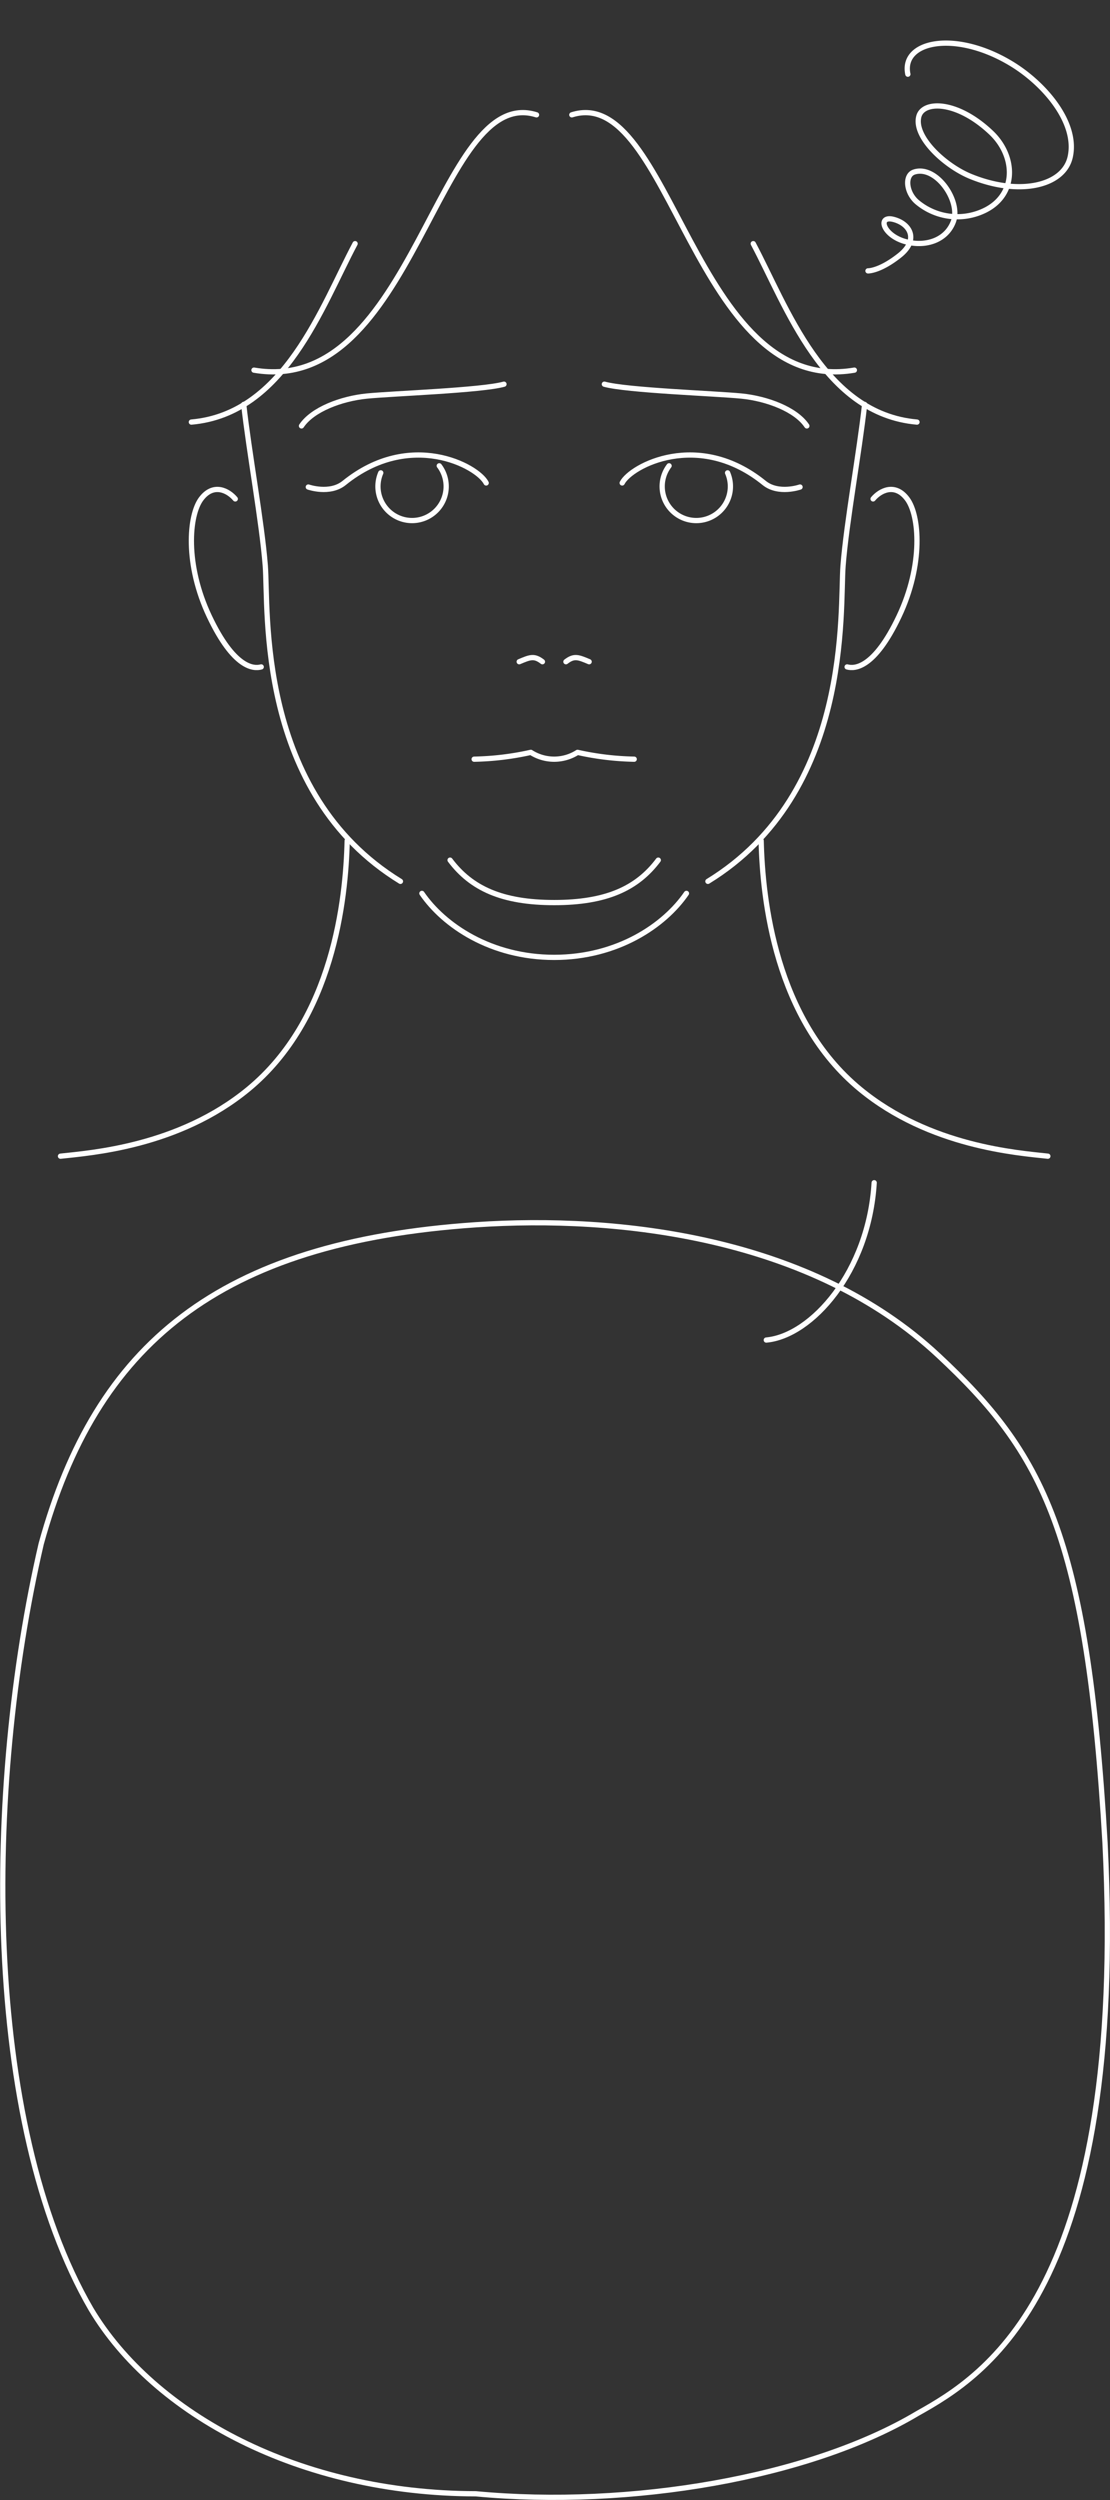 <svg xmlns="http://www.w3.org/2000/svg" width="296.091" height="666.593" viewBox="0 0 296.091 666.593">
  <rect x="0" y="0" width="296.091" height="666.593" fill="#333333" stroke="none"/>
  <g id="グループ_979150" data-name="グループ 979150" transform="translate(-11.866 -361.509)">
    <path id="パス_2652" data-name="パス 2652" d="M4.266,30.236c-8.586-2.8-3.923-16.9,11.4-25.317C24.685-.038,38.12-2.566,45.03,3.767,50.91,9.158,47.276,20.849,36.2,29.4c-5.847,4.513-16.736,7.912-20.724,3.924C12.4,30.254,16.816,22.385,28.859,18.8c8.638-2.573,17.658,2.136,17.13,11.648A16.7,16.7,0,0,1,35.216,45.084C31.5,46.53,27.11,44.549,27.7,41.817c1.3-6.026,12.921-6.977,16.664-2.455,3.383,4.088,2.2,9.7-1.57,13.564-4.529,4.643-10.105,3.256-6.926,0,3.211-3.287,8.169-3.259,9.149,3.436s-.653,9.307-.653,9.307" transform="translate(278.09 362.477) rotate(60)" fill="none" stroke="#fff" stroke-linecap="round" stroke-linejoin="round" stroke-width="1.4"/>
    <g id="グループ_979095" data-name="グループ 979095" transform="translate(28 391.537)">
      <path id="パス_2653" data-name="パス 2653" d="M1057.571,133.854c-26.436-8.376-32.67,75.32-75.369,68.07" transform="translate(-930.588 -133.263)" fill="none" stroke="#fff" stroke-linecap="round" stroke-linejoin="round" stroke-width="1.4"/>
      <path id="パス_2654" data-name="パス 2654" d="M995.375,197.071c-8.86,16.636-18.771,45.41-43.679,47.57" transform="translate(-916.786 -162.132)" fill="none" stroke="#fff" stroke-linecap="round" stroke-linejoin="round" stroke-width="1.4"/>
      <path id="パス_2655" data-name="パス 2655" d="M1137.04,133.854c26.436-8.376,32.67,75.32,75.369,68.07" transform="translate(-1000.64 -133.263)" fill="none" stroke="#fff" stroke-linecap="round" stroke-linejoin="round" stroke-width="1.4"/>
      <path id="パス_2656" data-name="パス 2656" d="M1225.42,197.071c8.86,16.636,18.771,45.41,43.678,47.57" transform="translate(-1040.626 -162.132)" fill="none" stroke="#fff" stroke-linecap="round" stroke-linejoin="round" stroke-width="1.4"/>
      <path id="パス_2657" data-name="パス 2657" d="M1019.007,400.639c-38.6-23.672-35.143-72.536-36.054-84.19s-4.338-30.222-5.75-42.974" transform="translate(-928.326 -195.677)" fill="none" stroke="#fff" stroke-linecap="round" stroke-linejoin="round" stroke-width="1.4"/>
      <path id="パス_2658" data-name="パス 2658" d="M1203.336,400.639c38.6-23.672,35.144-72.536,36.054-84.19s4.339-30.222,5.75-42.974" transform="translate(-1030.635 -195.677)" fill="none" stroke="#fff" stroke-linecap="round" stroke-linejoin="round" stroke-width="1.4"/>
      <path id="パス_2659" data-name="パス 2659" d="M964.42,489.628c-.364,15.66-3.686,47.573-26.4,66.281-18.573,15.3-42.072,16.968-50.075,17.845" transform="translate(-887.942 -295.514)" fill="none" stroke="#fff" stroke-linecap="round" stroke-linejoin="round" stroke-width="1.4"/>
      <path id="パス_2660" data-name="パス 2660" d="M963.407,317.4c-1.821-2.185-5.827-4.37-9.1,0s-4.37,17.481,2.185,31.32,11.815,14.043,13.839,13.475" transform="translate(-916.786 -214.406)" fill="none" stroke="#fff" stroke-linecap="round" stroke-linejoin="round" stroke-width="1.4"/>
      <path id="パス_2661" data-name="パス 2661" d="M1278.083,317.4c1.821-2.185,5.827-4.37,9.1,0s4.37,17.481-2.185,31.32-11.816,14.043-13.839,13.475" transform="translate(-1061.322 -214.406)" fill="none" stroke="#fff" stroke-linecap="round" stroke-linejoin="round" stroke-width="1.4"/>
      <path id="パス_2662" data-name="パス 2662" d="M1059.355,263.625c-5.938,1.658-29.61,2.48-36.529,3.162s-14.568,3.595-17.481,7.965" transform="translate(-941.058 -191.22)" fill="none" stroke="#fff" stroke-linecap="round" stroke-linejoin="round" stroke-width="1.4"/>
      <g id="グループ_979093" data-name="グループ 979093" transform="translate(66.108 91.292)">
        <path id="パス_2663" data-name="パス 2663" d="M1056.114,305.565c-2.3-4.552-20.332-14.2-37.878,0-3.827,3.1-9.566,1.087-9.566,1.087" transform="translate(-1008.67 -298.118)" fill="none" stroke="#fff" stroke-linecap="round" stroke-linejoin="round" stroke-width="1.4"/>
        <path id="パス_2664" data-name="パス 2664" d="M1058.951,303.378a9.1,9.1,0,1,1-15.606,1.875" transform="translate(-1024.019 -300.498)" fill="none" stroke="#fff" stroke-linecap="round" stroke-linejoin="round" stroke-width="1.4"/>
      </g>
      <g id="グループ_979094" data-name="グループ 979094" transform="translate(149.832 91.292)">
        <path id="パス_2665" data-name="パス 2665" d="M1161.57,305.565c2.3-4.552,20.333-14.2,37.878,0,3.826,3.1,9.565,1.087,9.565,1.087" transform="translate(-1161.57 -298.118)" fill="none" stroke="#fff" stroke-linecap="round" stroke-linejoin="round" stroke-width="1.4"/>
        <path id="パス_2666" data-name="パス 2666" d="M1182.893,303.378a9.1,9.1,0,1,0,15.606,1.875" transform="translate(-1170.382 -300.498)" fill="none" stroke="#fff" stroke-linecap="round" stroke-linejoin="round" stroke-width="1.4"/>
      </g>
      <path id="パス_2667" data-name="パス 2667" d="M1111.409,397.854c2.914-1.23,4.006-1.684,6.192,0" transform="translate(-989.044 -251.451)" fill="none" stroke="#fff" stroke-linecap="round" stroke-linejoin="round" stroke-width="1.4"/>
      <path id="パス_2668" data-name="パス 2668" d="M1133.267,495.373c-5.659,7.545-13.884,11.317-27.768,11.317s-22.11-3.772-27.769-11.317" transform="translate(-973.807 -296.069)" fill="none" stroke="#fff" stroke-linecap="round" stroke-linejoin="round" stroke-width="1.4"/>
      <path id="パス_2669" data-name="パス 2669" d="M1134.572,511.572c-5.841,8.53-18.387,17.06-35.282,17.06s-29.442-8.53-35.283-17.06" transform="translate(-967.598 -303.398)" fill="none" stroke="#fff" stroke-linecap="round" stroke-linejoin="round" stroke-width="1.4"/>
      <path id="パス_2670" data-name="パス 2670" d="M1229.274,489.628c.364,15.66,3.686,47.573,26.4,66.281,18.573,15.3,42.072,16.968,50.075,17.845" transform="translate(-1042.37 -295.514)" fill="none" stroke="#fff" stroke-linecap="round" stroke-linejoin="round" stroke-width="1.4"/>
      <path id="パス_2671" data-name="パス 2671" d="M1152.9,263.625c5.938,1.658,29.61,2.48,36.529,3.162s14.567,3.595,17.481,7.965" transform="translate(-1007.818 -191.22)" fill="none" stroke="#fff" stroke-linecap="round" stroke-linejoin="round" stroke-width="1.4"/>
      <path id="パス_2672" data-name="パス 2672" d="M1140.359,397.854c-2.913-1.23-4.006-1.684-6.191,0" transform="translate(-999.341 -251.451)" fill="none" stroke="#fff" stroke-linecap="round" stroke-linejoin="round" stroke-width="1.4"/>
      <path id="パス_2673" data-name="パス 2673" d="M1132.151,444.719a75.89,75.89,0,0,1-15.114-1.821,11.573,11.573,0,0,1-12.462,0,75.894,75.894,0,0,1-15.114,1.821" transform="translate(-979.115 -272.328)" fill="none" stroke="#fff" stroke-linecap="round" stroke-linejoin="round" stroke-width="1.4"/>
    </g>
    <path id="パス_2674" data-name="パス 2674" d="M177.16,643.594c-15.173,65.527-15.638,154.2,13.3,204.036,16.792,28.11,55.682,49.147,102.639,49.227,41.051,3.853,88.975-4.21,117.823-21.421,18.059-10.1,55.941-33,50.017-152.135-4.761-82.463-16.661-104.006-44.428-129.916-33.981-31.707-85.5-37.45-123.412-34.88C224.427,563.161,191.769,590.465,177.16,643.594Z" transform="translate(-154.31 129.556)" fill="none" stroke="#fff" stroke-linecap="round" stroke-linejoin="round" stroke-width="1.4"/>
    <path id="パス_2675" data-name="パス 2675" d="M44.974,8.269c-9.857,21.688-30.262,32.156-41.9,28.847" transform="translate(200.102 685.249) rotate(-21)" fill="none" stroke="#fff" stroke-linecap="round" stroke-width="1.4"/>
  </g>
</svg>
